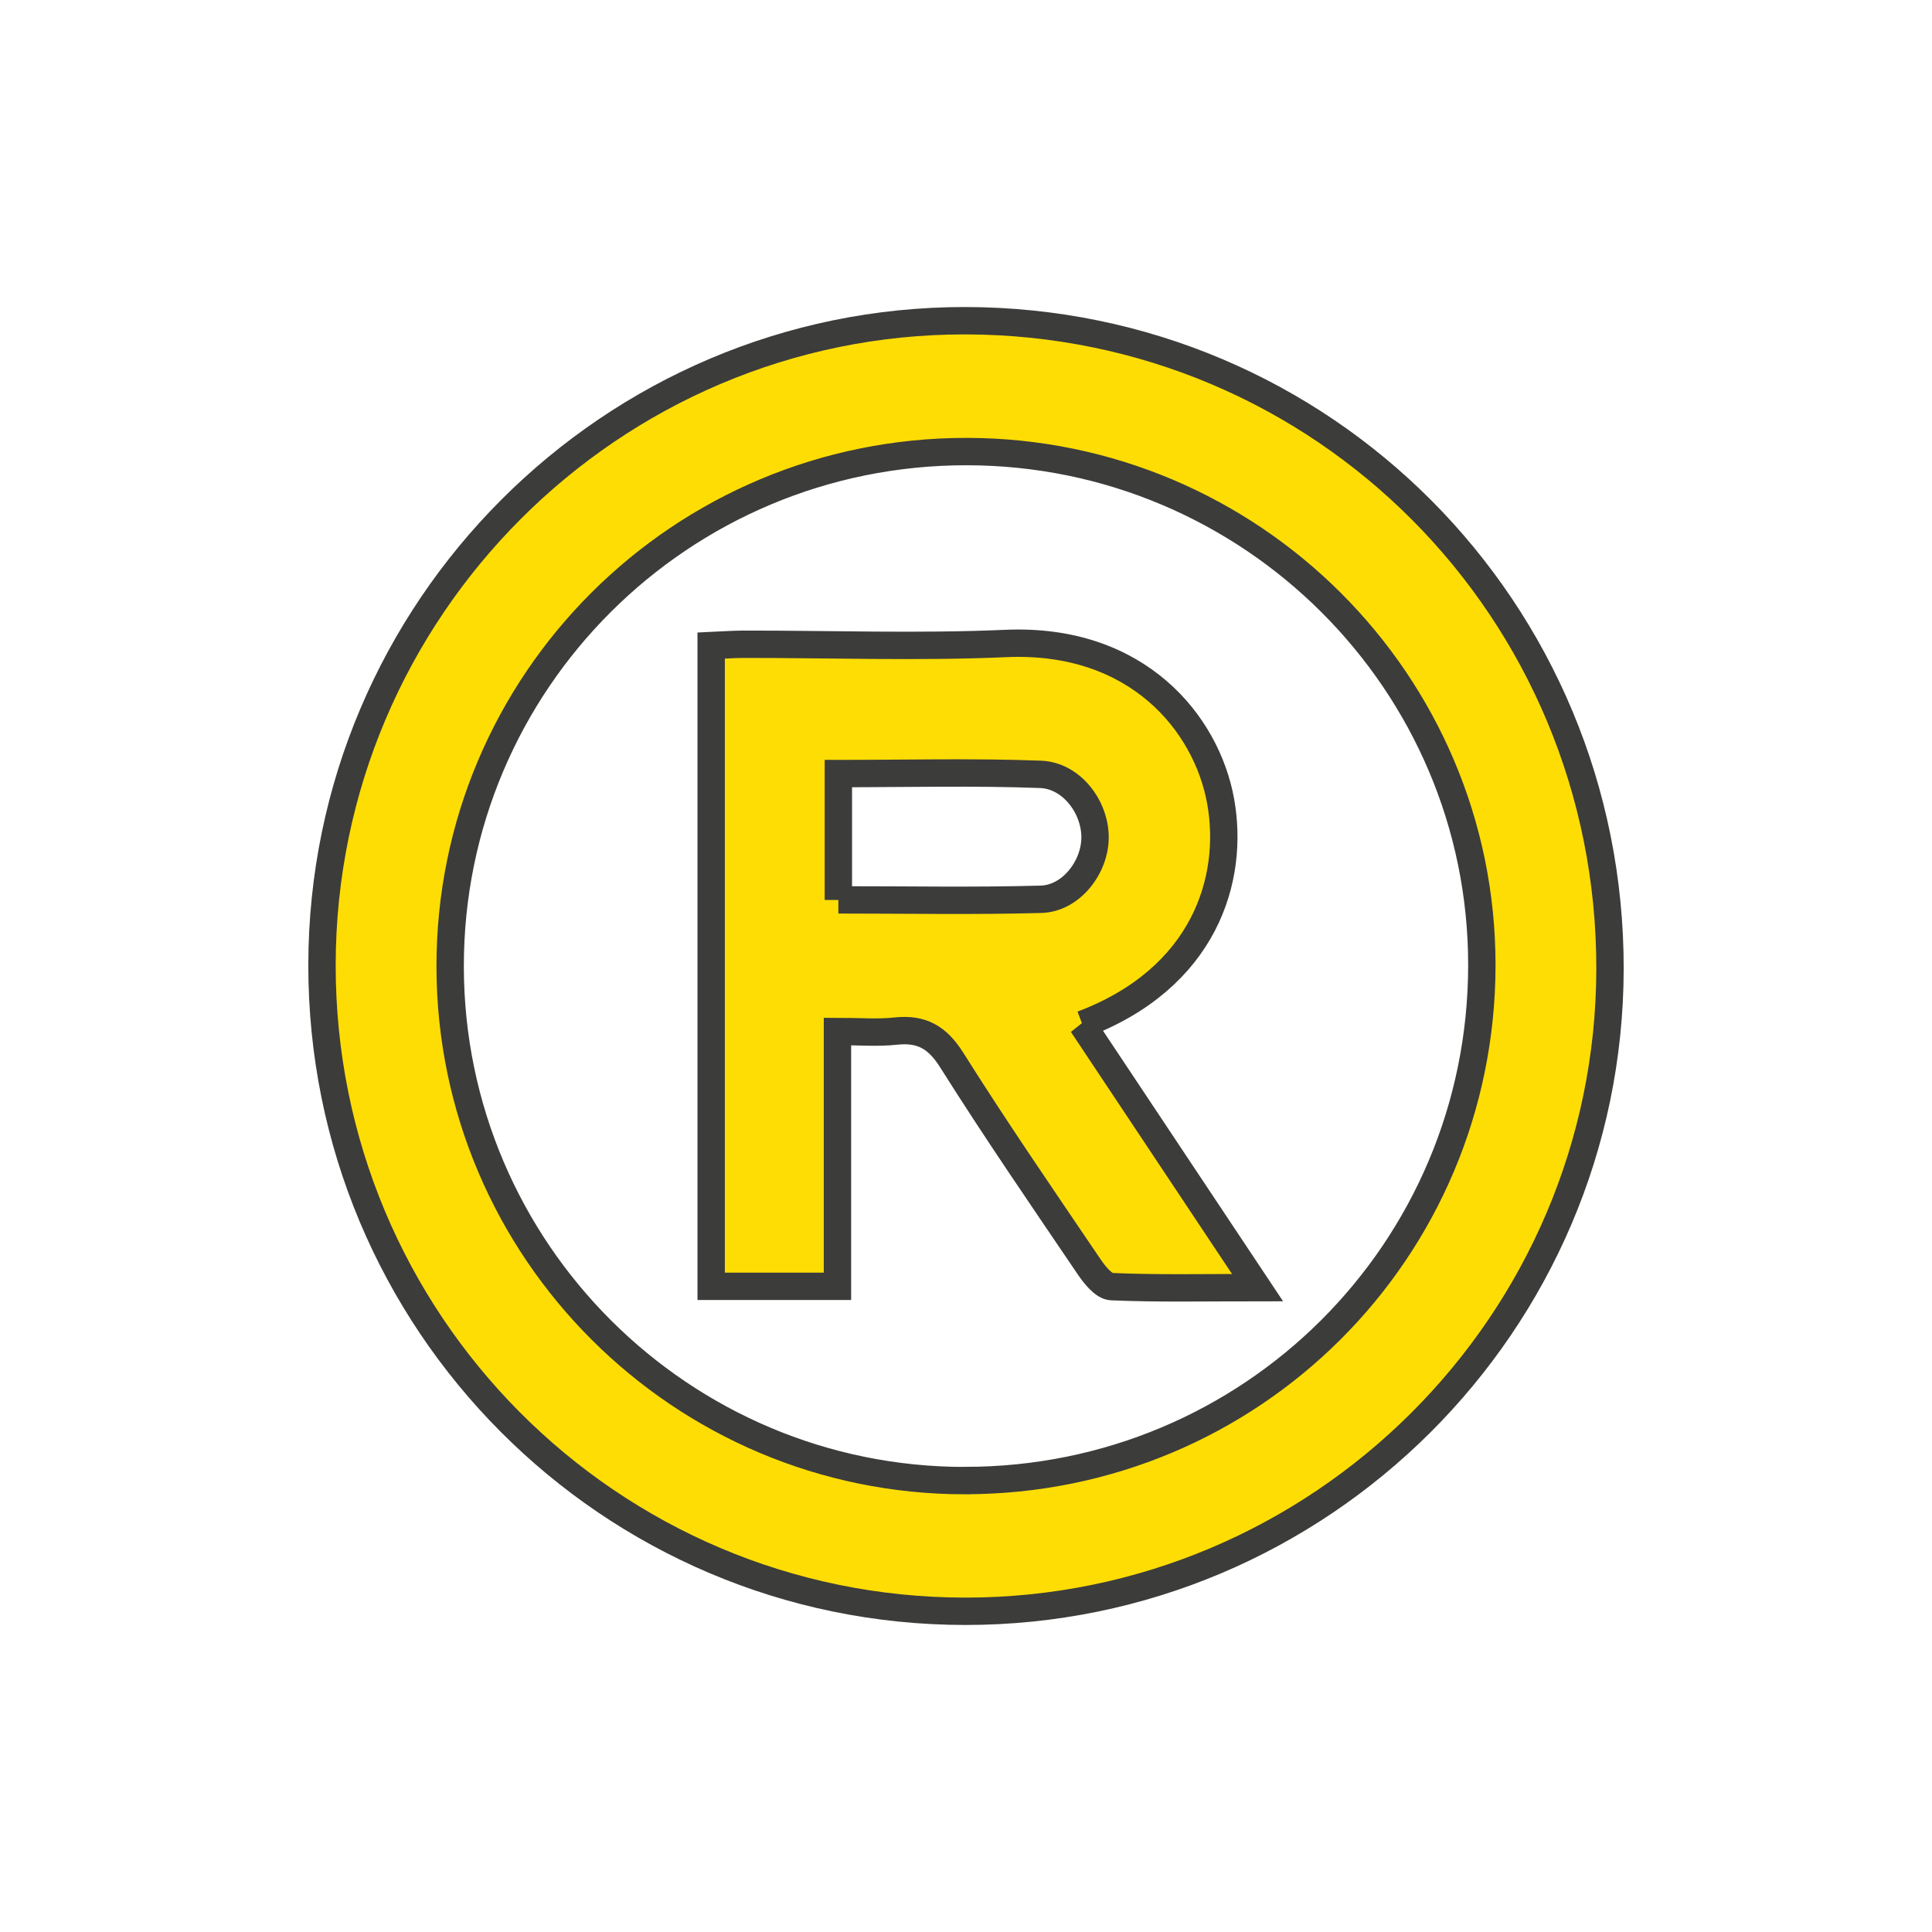 <?xml version="1.0" encoding="UTF-8"?>
<svg id="Ebene_1" xmlns="http://www.w3.org/2000/svg" viewBox="0 0 300 300">
  <defs>
    <style>
      .cls-1 {
        fill: #fedd05;
        stroke: #3c3c3b;
        stroke-miterlimit: 10;
        stroke-width: 4.25px;
      }
    </style>
  </defs>
  <path class="cls-1" d="M50,149.78c.08-55.15,44.92-100.03,99.87-99.98,55.58.06,100.22,44.94,100.13,100.67-.09,54.99-45.02,99.75-100.11,99.73-55.25-.02-99.97-44.97-99.89-100.42ZM149.87,229.9c44.43-.02,80.19-35.67,80.23-80,.04-43.95-35.83-79.73-79.97-79.78-44.36-.05-80.29,35.77-80.23,80,.06,44.04,35.91,79.8,79.96,79.79Z"/>
  <path class="cls-1" d="M168.06,159.06c9.02,13.55,17.81,26.75,27.21,40.88-8.19,0-15.44.16-22.66-.15-1.25-.05-2.68-1.88-3.57-3.2-7.18-10.6-14.44-21.16-21.26-31.99-2.24-3.55-4.69-4.93-8.72-4.49-2.77.3-5.6.06-9.02.06v39.57h-19.61v-99.49c1.62-.07,3.27-.2,4.93-.21,13.6-.02,27.22.48,40.79-.12,20.5-.91,31.22,12.45,33.39,24.49,2.18,12.08-2.48,27.48-21.47,34.66ZM130.18,139.73c10.7,0,21.1.2,31.48-.09,4.66-.13,8.42-5.01,8.38-9.7-.04-4.7-3.68-9.52-8.47-9.7-10.37-.39-20.77-.12-31.39-.12v19.62Z"/>
</svg>